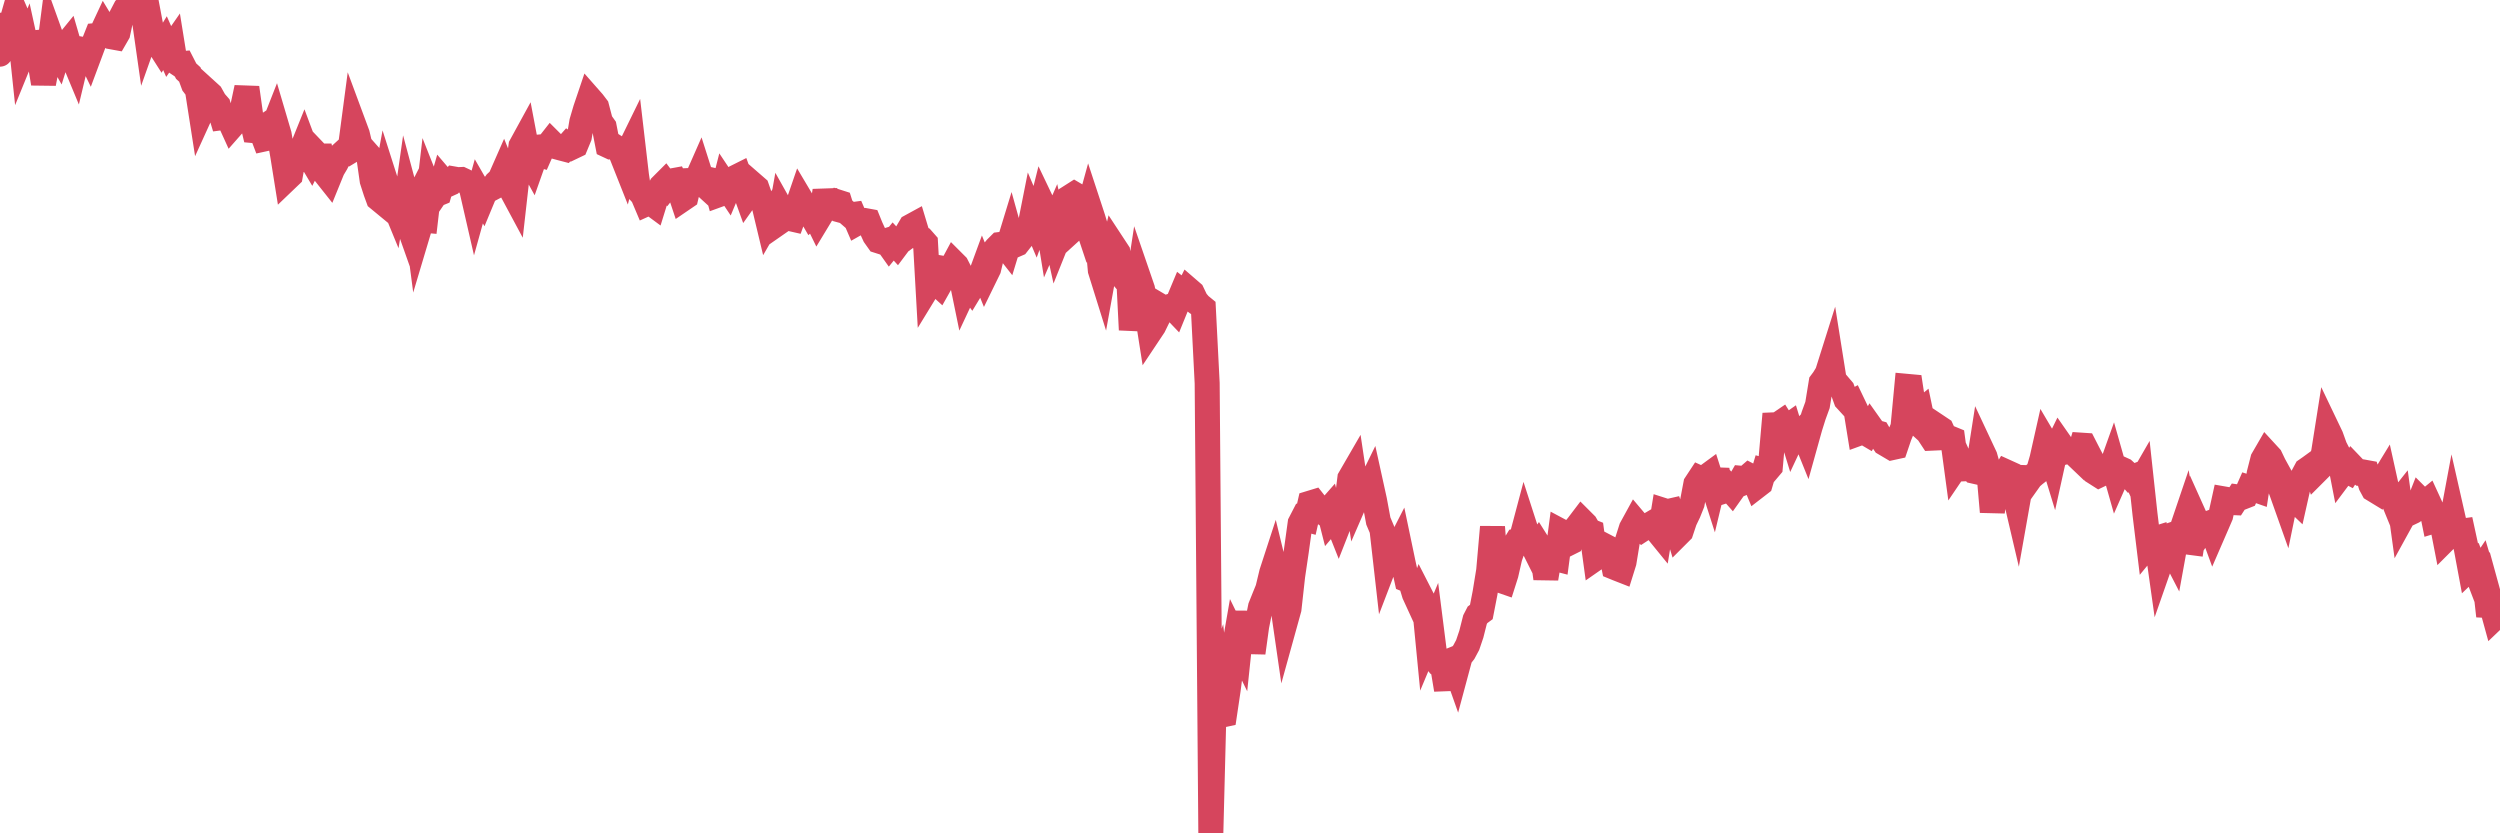 <?xml version="1.0"?><svg width="150px" height="50px" xmlns="http://www.w3.org/2000/svg" xmlns:xlink="http://www.w3.org/1999/xlink"> <polyline fill="none" stroke="#d6455d" stroke-width="1.5px" stroke-linecap="round" stroke-miterlimit="5" points="0.00,3.25 0.22,0.84 0.45,2.77 0.67,1.41 0.89,0.64 1.12,1.17 1.34,3.26 1.56,2.72 1.79,3.77 1.94,1.95 2.16,2.77 2.38,3.62 2.61,5.01 2.83,3.86 3.05,2.16 3.28,2.80 3.50,3.19 3.65,2.71 3.87,2.80 4.09,2.53 4.32,3.32 4.54,3.85 4.76,2.93 4.99,2.97 5.21,2.99 5.36,3.30 5.58,2.71 5.81,2.13 6.03,2.11 6.25,1.64 6.48,2.02 6.70,2.21 6.92,2.25 7.07,1.99 7.29,0.96 7.52,0.52 7.74,0.32 7.96,0.00 8.19,0.17 8.41,0.60 8.63,0.97 8.78,2.02 9.01,1.37 9.23,2.53 9.45,2.59 9.68,2.95 9.90,2.59 10.12,3.09 10.35,2.76 10.50,3.69 10.72,3.84 10.94,3.82 11.17,4.27 11.39,4.47 11.61,5.07 11.84,5.37 12.06,6.78 12.21,6.45 12.43,5.47 12.65,5.67 12.88,6.08 13.10,6.33 13.32,7.06 13.55,7.03 13.77,7.23 13.92,7.56 14.14,7.31 14.37,7.27 14.59,6.29 14.81,5.26 15.04,6.91 15.26,7.84 15.48,7.86 15.63,7.76 15.85,8.34 16.08,8.29 16.30,7.86 16.52,7.30 16.75,8.08 16.97,9.37 17.19,10.75 17.42,10.53 17.57,9.68 17.79,9.64 18.01,9.20 18.24,8.63 18.46,9.22 18.68,9.59 18.91,9.13 19.13,9.36 19.28,9.36 19.50,10.41 19.73,10.70 19.95,10.16 20.17,9.79 20.40,9.32 20.62,9.12 20.84,9.18 20.99,9.09 21.21,7.43 21.44,8.05 21.66,8.98 21.88,9.02 22.11,9.28 22.33,10.83 22.55,11.51 22.70,11.92 22.93,12.11 23.15,10.91 23.37,11.60 23.60,12.16 23.82,10.82 24.04,12.19 24.27,12.84 24.41,11.86 24.64,12.72 24.86,12.29 25.08,13.97 25.31,13.20 25.53,13.22 25.75,11.33 25.98,11.91 26.13,11.69 26.35,11.60 26.57,10.83 26.80,11.10 27.02,11.00 27.24,10.74 27.47,10.78 27.69,10.77 27.84,10.84 28.06,10.96 28.29,11.31 28.51,12.27 28.73,11.48 28.96,11.88 29.18,11.35 29.40,11.36 29.55,11.28 29.77,10.96 30.00,10.75 30.22,10.25 30.44,10.79 30.67,11.38 30.89,11.79 31.11,9.84 31.26,8.75 31.49,8.33 31.71,9.49 31.93,9.89 32.16,9.24 32.38,9.30 32.60,8.80 32.83,8.78 33.05,8.50 33.20,8.65 33.42,8.82 33.64,8.88 33.87,8.94 34.09,8.69 34.31,8.84 34.54,8.73 34.76,8.20 34.91,7.31 35.13,6.56 35.36,5.88 35.58,6.13 35.80,6.42 36.03,7.30 36.25,7.61 36.47,8.73 36.62,8.80 36.85,8.77 37.07,8.91 37.29,9.28 37.52,9.86 37.74,9.01 37.96,8.56 38.19,10.53 38.33,11.46 38.56,11.71 38.78,12.23 39.00,12.13 39.23,12.30 39.45,11.59 39.67,11.17 39.90,10.94 40.05,11.14 40.27,10.86 40.49,10.82 40.72,11.30 40.94,11.96 41.16,11.81 41.39,10.83 41.61,10.82 41.76,10.86 41.98,10.36 42.20,11.05 42.43,11.26 42.65,10.79 42.87,10.84 43.10,11.69 43.32,11.61 43.47,11.02 43.69,11.35 43.92,10.80 44.14,10.64 44.36,10.53 44.59,11.17 44.81,11.78 45.03,11.47 45.18,11.07 45.41,11.27 45.63,11.90 45.85,12.35 46.08,13.31 46.30,12.93 46.52,13.50 46.75,13.34 46.89,12.56 47.12,12.97 47.34,13.10 47.56,13.15 47.79,12.52 48.01,11.88 48.23,12.25 48.46,12.54 48.68,12.92 48.83,12.78 49.05,13.23 49.28,12.85 49.50,11.45 49.72,12.41 49.95,12.25 50.17,12.09 50.39,12.16 50.54,12.64 50.76,12.70 50.99,12.90 51.21,12.87 51.43,13.38 51.66,13.25 51.88,13.23 52.10,13.27 52.25,13.64 52.48,14.14 52.70,14.45 52.92,14.52 53.15,14.45 53.37,14.76 53.59,14.49 53.82,14.74 53.97,14.54 54.19,14.38 54.41,13.98 54.64,13.59 54.86,13.47 55.08,14.20 55.31,14.32 55.53,14.57 55.68,17.23 55.90,16.87 56.12,16.92 56.35,17.13 56.57,16.74 56.79,16.14 57.02,16.18 57.24,15.77 57.39,15.92 57.61,16.35 57.84,17.47 58.06,17.00 58.28,17.30 58.51,16.92 58.73,16.81 58.95,16.21 59.10,16.58 59.32,16.13 59.55,15.16 59.77,14.89 59.99,14.67 60.22,14.64 60.44,14.92 60.66,14.20 60.81,14.74 61.04,14.64 61.26,14.36 61.48,14.08 61.71,14.00 61.93,12.89 62.15,13.41 62.38,12.78 62.53,12.18 62.75,12.64 62.97,14.00 63.20,13.47 63.42,14.47 63.64,13.92 63.87,14.23 64.09,14.03 64.24,11.79 64.46,11.65 64.68,11.78 64.91,12.54 65.13,13.20 65.35,12.40 65.58,13.10 65.80,13.83 66.02,16.22 66.17,16.70 66.40,15.43 66.62,15.70 66.84,14.78 67.07,15.13 67.29,16.53 67.51,16.61 67.74,17.01 67.88,19.79 68.11,18.14 68.33,16.70 68.55,17.34 68.78,18.50 69.00,19.90 69.22,19.57 69.45,19.10 69.60,18.35 69.82,18.48 70.04,18.44 70.27,18.36 70.49,18.59 70.71,18.05 70.94,17.50 71.16,17.67 71.31,17.37 71.53,17.56 71.76,18.04 71.98,18.30 72.20,18.48 72.43,22.99 72.65,50.00 72.87,41.38 73.02,40.93 73.24,42.92 73.47,42.87 73.69,41.39 73.91,39.67 74.14,38.35 74.36,38.80 74.58,36.71 74.73,38.37 74.96,36.77 75.18,39.17 75.40,37.57 75.63,36.42 75.85,35.87 76.07,35.33 76.30,34.37 76.44,33.94 76.67,34.89 76.89,35.84 77.11,37.36 77.34,36.53 77.56,34.55 77.78,33.06 78.01,31.39 78.16,31.10 78.38,31.16 78.60,30.19 78.83,30.12 79.05,30.40 79.27,30.67 79.50,30.83 79.72,30.58 79.87,31.17 80.09,30.91 80.32,31.49 80.54,30.93 80.76,30.54 80.99,28.70 81.21,28.32 81.43,29.79 81.66,29.26 81.80,29.32 82.03,29.47 82.25,29.02 82.47,30.02 82.70,31.26 82.92,31.78 83.14,33.72 83.37,33.12 83.52,33.15 83.74,33.12 83.96,32.69 84.19,33.79 84.41,34.79 84.63,34.88 84.86,35.64 85.08,36.12 85.23,35.71 85.45,36.14 85.67,38.40 85.90,37.85 86.12,39.58 86.34,39.87 86.57,40.05 86.79,41.38 86.94,39.67 87.16,39.58 87.39,40.23 87.61,39.41 87.83,39.13 88.06,38.70 88.28,38.05 88.50,37.18 88.65,36.89 88.88,36.72 89.10,35.59 89.32,34.24 89.55,31.62 89.77,34.51 89.99,34.81 90.22,34.89 90.36,34.45 90.59,33.44 90.81,32.81 91.03,32.45 91.26,32.40 91.48,31.57 91.70,32.25 91.93,32.68 92.08,32.98 92.30,32.67 92.52,33.02 92.75,34.71 92.97,33.40 93.19,33.48 93.42,33.54 93.64,31.87 93.79,31.95 94.01,32.65 94.23,32.54 94.46,31.79 94.68,31.52 94.90,31.23 95.13,31.46 95.35,31.84 95.50,31.90 95.72,33.51 95.95,33.35 96.17,33.12 96.39,32.81 96.62,32.93 96.84,34.03 97.06,34.12 97.29,34.21 97.44,33.73 97.66,32.39 97.88,31.70 98.11,31.28 98.33,31.54 98.55,31.75 98.78,31.60 99.00,31.47 99.15,31.61 99.37,31.78 99.59,32.05 99.82,30.63 100.04,30.70 100.26,30.65 100.49,31.31 100.71,32.04 100.86,31.89 101.08,31.23 101.31,30.75 101.53,30.20 101.75,29.04 101.98,28.69 102.20,28.79 102.42,28.57 102.57,28.46 102.79,29.15 103.02,28.19 103.24,29.53 103.46,29.46 103.69,29.22 103.91,29.47 104.13,29.16 104.28,29.10 104.51,28.70 104.73,28.72 104.95,28.53 105.18,28.65 105.40,29.18 105.62,29.01 105.85,28.23 106.00,28.27 106.22,28.01 106.44,25.49 106.67,25.48 106.89,25.33 107.11,25.68 107.34,25.52 107.56,26.24 107.71,25.92 107.93,26.08 108.15,25.85 108.38,26.42 108.60,25.63 108.82,24.93 109.05,24.30 109.27,22.95 109.42,22.75 109.64,22.39 109.87,21.66 110.09,23.04 110.31,23.10 110.54,23.37 110.76,23.98 110.98,24.22 111.13,24.14 111.36,24.62 111.58,25.98 111.80,25.90 112.02,26.03 112.25,25.61 112.47,25.92 112.69,25.98 112.92,26.38 113.07,26.60 113.29,26.73 113.51,26.86 113.74,26.81 113.96,26.16 114.18,25.62 114.41,23.18 114.63,23.20 114.78,24.19 115.00,24.88 115.23,24.69 115.45,25.74 115.67,25.94 115.90,26.29 116.12,26.28 116.34,25.65 116.49,25.75 116.71,26.23 116.94,26.26 117.16,26.35 117.38,27.98 117.61,27.64 117.83,28.13 118.05,28.12 118.20,28.02 118.43,28.27 118.65,28.32 118.87,26.91 119.10,27.40 119.32,28.19 119.54,30.71 119.77,29.04 119.92,28.93 120.14,28.67 120.36,28.31 120.58,28.41 120.81,29.34 121.03,30.28 121.25,29.04 121.48,28.05 121.63,28.97 121.85,28.66 122.07,28.47 122.30,28.29 122.52,27.53 122.74,26.55 122.97,26.94 123.19,27.66 123.34,26.98 123.56,26.53 123.79,26.86 124.01,27.09 124.23,27.03 124.46,27.23 124.68,27.44 124.90,26.71 125.05,26.72 125.27,27.15 125.50,27.59 125.72,28.37 125.94,28.51 126.17,28.40 126.39,28.26 126.61,28.22 126.76,27.80 126.99,28.61 127.21,28.11 127.43,28.21 127.66,28.42 127.88,28.67 128.10,28.58 128.33,29.08 128.48,28.82 128.70,30.85 128.92,32.66 129.15,32.38 129.37,32.31 129.59,33.87 129.81,33.24 130.04,32.71 130.26,32.90 130.41,33.19 130.63,31.98 130.86,31.90 131.08,31.25 131.30,32.53 131.53,32.56 131.75,31.15 131.97,31.64 132.12,31.81 132.35,31.46 132.57,31.38 132.79,31.98 133.02,31.45 133.24,30.94 133.46,29.94 133.69,29.98 133.83,30.15 134.06,30.16 134.28,29.82 134.50,29.85 134.73,29.76 134.95,29.26 135.17,29.33 135.40,29.41 135.55,28.42 135.77,27.56 135.99,27.18 136.22,27.43 136.44,27.89 136.66,28.91 136.89,29.49 137.11,30.11 137.26,29.38 137.48,29.78 137.71,30.00 137.93,29.02 138.15,28.61 138.37,28.20 138.60,28.04 138.82,27.88 138.97,28.31 139.19,28.09 139.42,27.12 139.64,25.73 139.86,26.19 140.09,26.83 140.31,27.26 140.53,28.39 140.68,28.19 140.91,28.31 141.13,27.97 141.35,28.20 141.58,28.36 141.80,28.32 142.02,28.36 142.25,29.10 142.39,29.36 142.62,29.50 142.84,29.01 143.06,28.65 143.29,29.69 143.51,29.81 143.73,30.35 143.96,30.06 144.11,31.15 144.33,30.75 144.55,30.80 144.78,30.69 145.00,30.54 145.22,29.98 145.45,30.21 145.67,30.03 145.89,30.51 146.04,31.25 146.27,31.18 146.49,31.25 146.71,32.38 146.94,32.15 147.16,30.97 147.38,31.94 147.60,31.88 147.75,31.86 147.98,32.92 148.20,34.10 148.42,33.89 148.65,34.49 148.87,34.16 149.09,34.90 149.32,36.96 149.47,36.26 149.69,37.06 149.91,36.85 150.00,36.92 "/></svg>